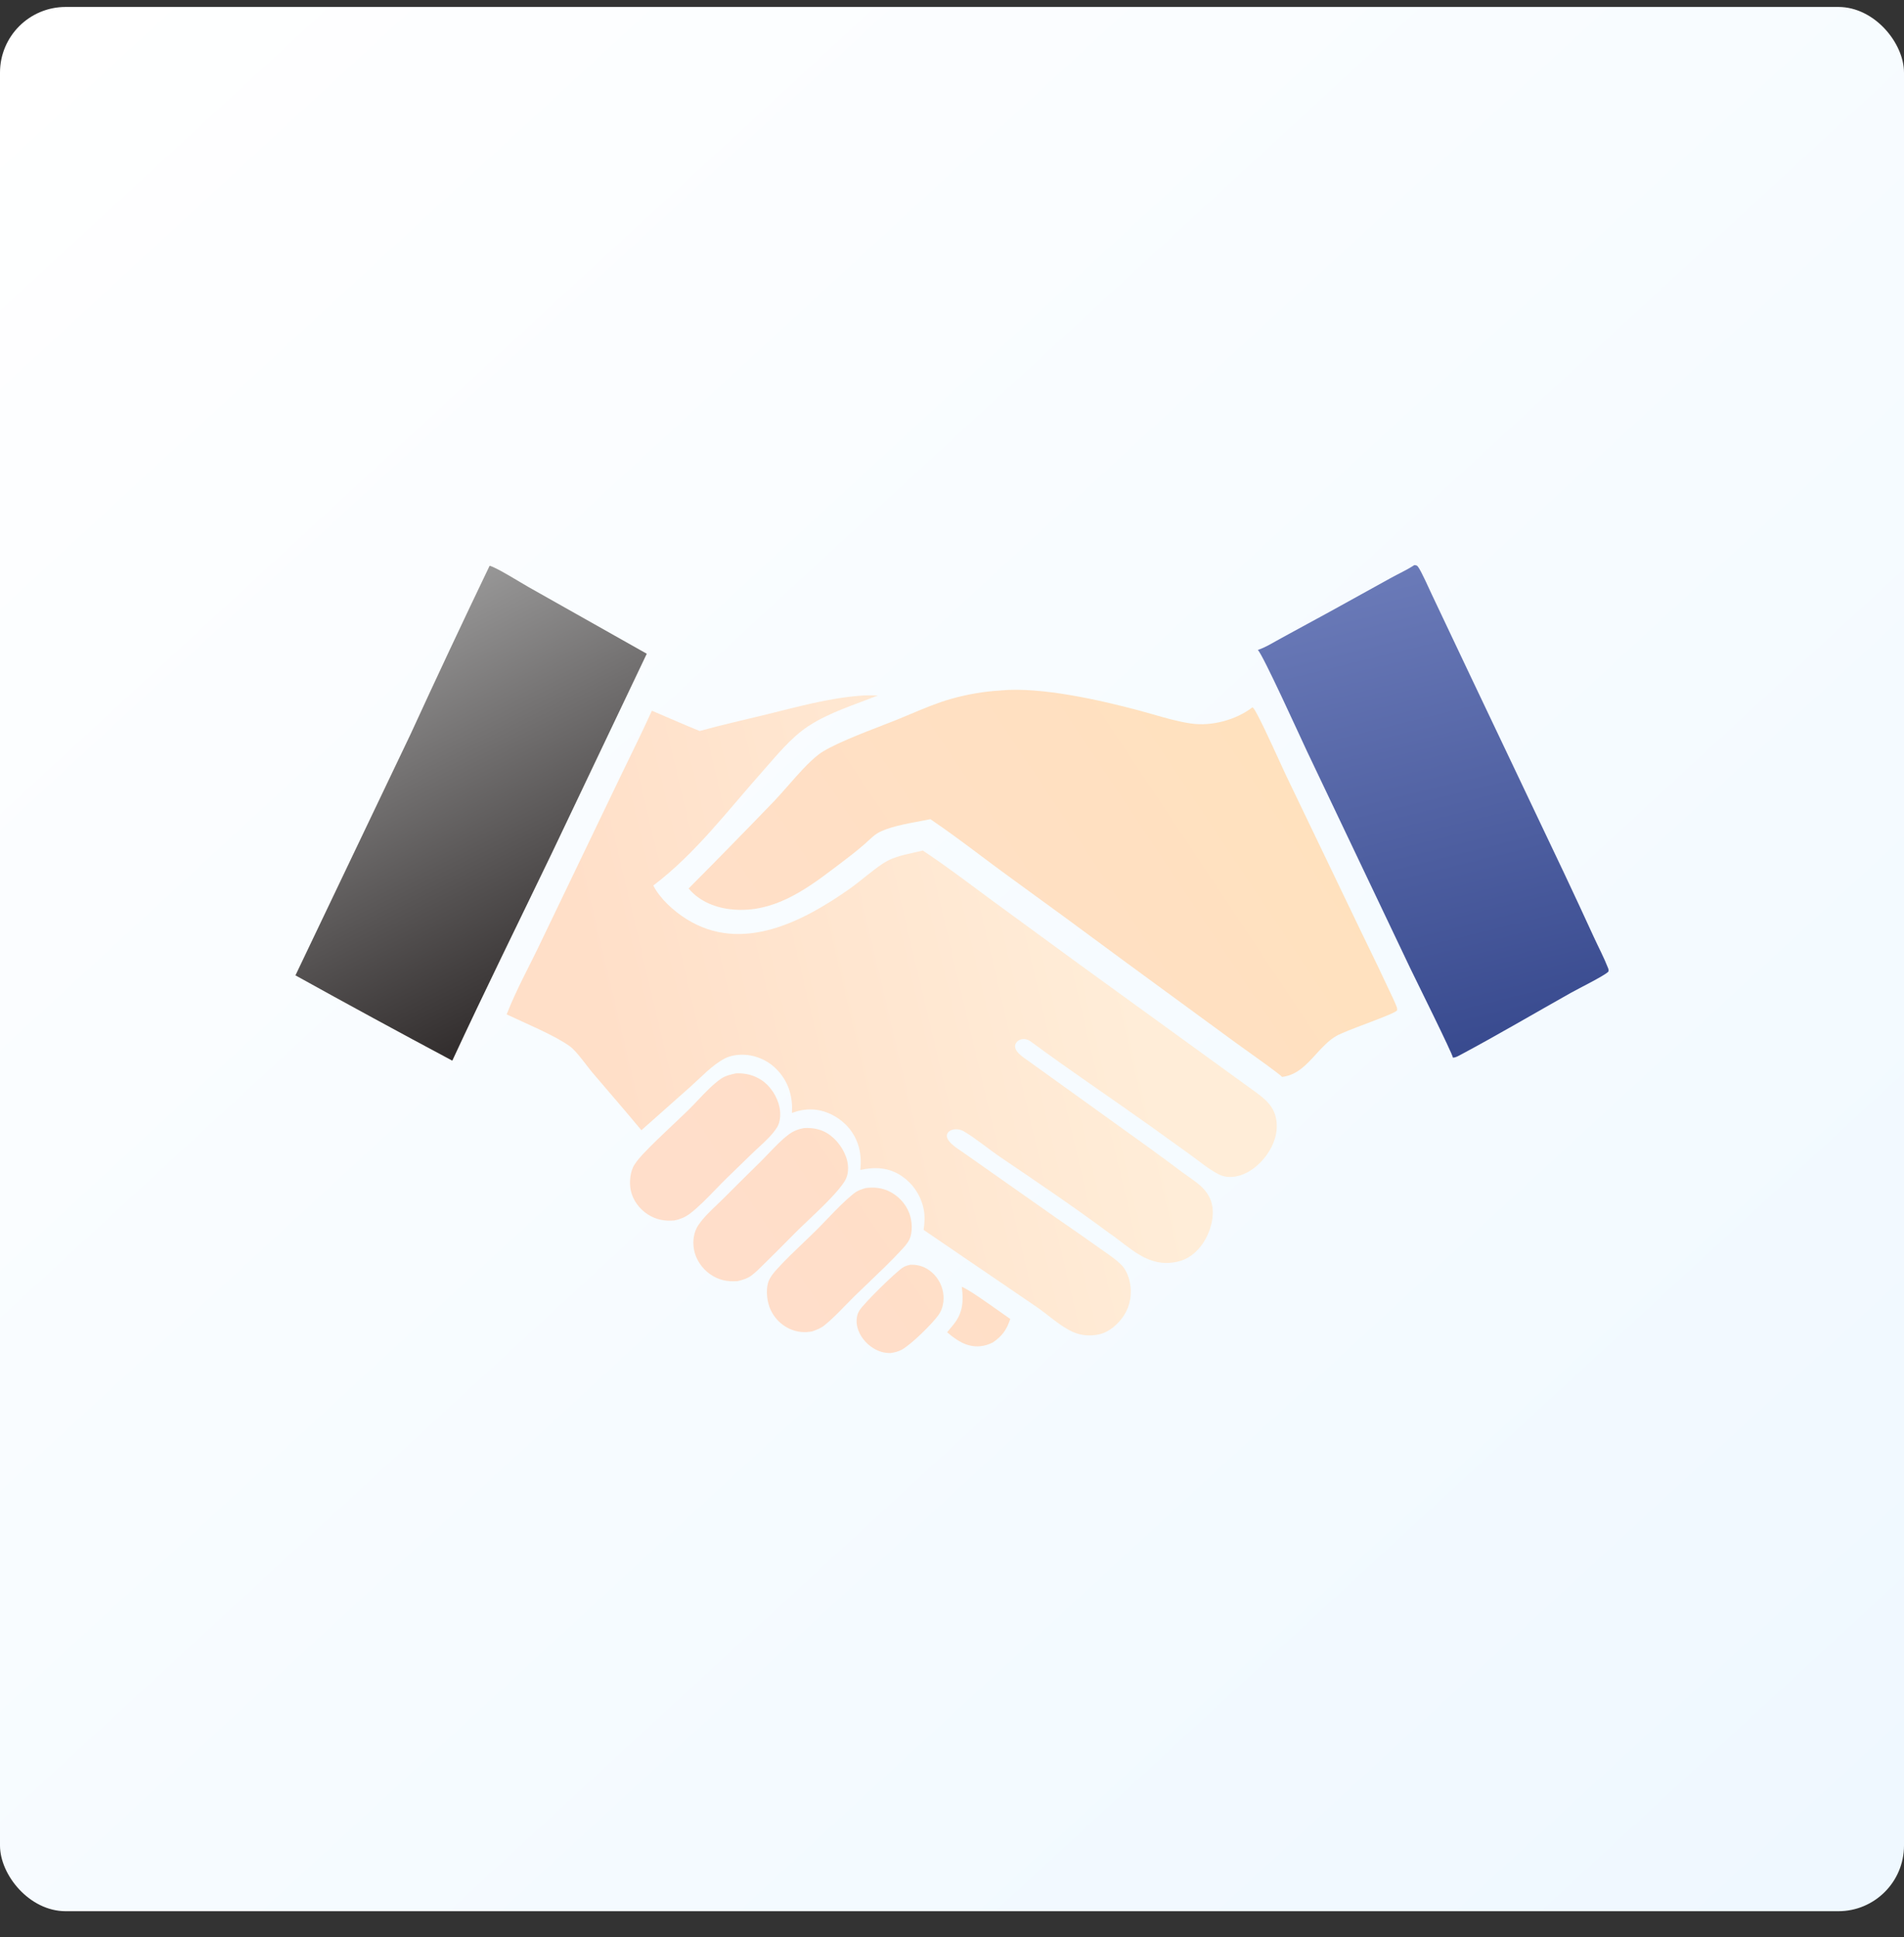 <svg width="58" height="59" viewBox="0 0 58 59" fill="none" xmlns="http://www.w3.org/2000/svg">
<rect x="0" y="0" width="58" height="59" fill="#333333" stroke="none"/>
<rect y="0.212" width="58" height="58" rx="2" fill="url(#paint0_linear_3797_2261)"/>
<g clip-path="url(#clip0_3797_2261)">
<path d="M14.915 17.232C15.127 17.284 15.859 17.745 16.104 17.883L19.702 19.912L16.809 25.988C15.797 28.092 14.761 30.188 13.778 32.306C12.179 31.453 10.586 30.587 9 29.708L12.503 22.37C13.292 20.65 14.096 18.938 14.915 17.232Z" fill="url(#paint1_linear_3797_2261)"/>
<path d="M43.083 17.212C43.127 17.217 43.16 17.215 43.19 17.254C43.3 17.398 43.529 17.927 43.619 18.113L44.734 20.467L47.648 26.598C47.951 27.24 48.25 27.884 48.546 28.53C48.692 28.848 48.862 29.168 48.989 29.495C49.002 29.529 49.002 29.551 48.998 29.586C48.993 29.593 48.989 29.6 48.983 29.605C48.849 29.731 48.081 30.112 47.865 30.233C46.736 30.867 45.614 31.529 44.472 32.138C44.401 32.175 44.342 32.211 44.26 32.215C44.242 32.084 43.151 29.889 42.964 29.501L39.809 22.872C39.625 22.484 38.459 19.911 38.316 19.797C38.57 19.711 38.825 19.546 39.063 19.419L40.541 18.614L42.35 17.614C42.59 17.48 42.853 17.363 43.083 17.212Z" fill="url(#paint2_linear_3797_2261)"/>
<path fill-rule="evenodd" clip-rule="evenodd" d="M34.679 21.635C33.474 21.315 31.704 20.916 30.49 21.029L30.489 21.03C30.36 21.037 30.231 21.049 30.102 21.063C29.973 21.078 29.845 21.096 29.717 21.118C29.589 21.14 29.462 21.165 29.335 21.194C29.209 21.223 29.083 21.255 28.958 21.291C28.549 21.407 28.144 21.578 27.744 21.746C27.598 21.808 27.453 21.869 27.309 21.927C27.201 21.97 27.064 22.023 26.911 22.082C26.251 22.337 25.28 22.712 24.93 22.985C24.622 23.227 24.306 23.587 24.008 23.928C23.868 24.087 23.732 24.242 23.602 24.38C22.734 25.281 21.859 26.175 20.977 27.062C21.314 27.468 21.83 27.662 22.339 27.703C23.526 27.801 24.476 27.152 25.386 26.46C25.438 26.421 25.489 26.382 25.541 26.343C25.81 26.14 26.081 25.934 26.334 25.713C26.37 25.681 26.406 25.648 26.441 25.615C26.532 25.531 26.624 25.445 26.725 25.382C27.023 25.198 27.598 25.091 28.041 25.009C28.152 24.988 28.254 24.969 28.342 24.951C28.866 25.305 29.375 25.686 29.883 26.067C30.135 26.256 30.387 26.445 30.642 26.631C31.869 27.52 33.092 28.416 34.309 29.319L37.605 31.732C37.643 31.76 37.721 31.816 37.822 31.888C38.226 32.176 38.996 32.726 39.055 32.801C39.506 32.749 39.795 32.432 40.086 32.112C40.277 31.902 40.469 31.691 40.709 31.553C40.855 31.469 41.238 31.323 41.619 31.179C42.053 31.014 42.484 30.85 42.552 30.782C42.554 30.779 42.556 30.777 42.557 30.775C42.558 30.774 42.559 30.773 42.559 30.772C42.562 30.737 42.562 30.713 42.55 30.679C42.489 30.519 42.413 30.36 42.337 30.203C42.307 30.139 42.276 30.075 42.247 30.012C42.075 29.64 41.896 29.272 41.718 28.905C41.624 28.713 41.531 28.522 41.439 28.329L39.161 23.586C39.123 23.505 39.057 23.362 38.978 23.188C38.715 22.614 38.298 21.703 38.18 21.567C38.173 21.56 38.166 21.554 38.159 21.548C38.157 21.546 38.156 21.545 38.154 21.543C37.648 21.931 36.906 22.127 36.283 22.037C35.895 21.981 35.505 21.869 35.12 21.758C34.972 21.716 34.825 21.674 34.679 21.635ZM23.193 32.895C22.956 32.74 22.698 32.681 22.419 32.693V32.693C22.264 32.726 22.096 32.764 21.962 32.857C21.713 33.031 21.486 33.271 21.264 33.505L21.264 33.505C21.167 33.608 21.07 33.71 20.974 33.804C20.81 33.964 20.643 34.121 20.476 34.279L20.476 34.279L20.476 34.279C20.17 34.568 19.863 34.858 19.576 35.162C19.488 35.257 19.403 35.358 19.332 35.466C19.194 35.676 19.164 36.009 19.214 36.252C19.278 36.56 19.476 36.821 19.733 36.988C19.985 37.152 20.257 37.2 20.55 37.172C20.723 37.134 20.867 37.077 21.01 36.97C21.262 36.783 21.551 36.484 21.817 36.21L21.817 36.21C21.93 36.093 22.039 35.981 22.139 35.883L22.96 35.087C23.016 35.033 23.073 34.981 23.131 34.928C23.326 34.748 23.525 34.565 23.668 34.342C23.776 34.174 23.786 33.915 23.745 33.723C23.677 33.398 23.467 33.074 23.193 32.895ZM26.375 36.185C26.616 36.157 26.841 36.173 27.065 36.276C27.353 36.409 27.59 36.657 27.702 36.959C27.787 37.189 27.81 37.54 27.696 37.765C27.637 37.882 27.532 37.995 27.443 38.09C27.134 38.422 26.803 38.739 26.473 39.054L26.473 39.054C26.327 39.193 26.182 39.331 26.039 39.471C25.944 39.564 25.849 39.662 25.753 39.76L25.753 39.76L25.753 39.76L25.753 39.76C25.547 39.972 25.338 40.187 25.115 40.367C25.004 40.456 24.883 40.501 24.751 40.549C24.722 40.555 24.693 40.56 24.663 40.565C24.634 40.569 24.604 40.572 24.574 40.573C24.544 40.575 24.515 40.575 24.485 40.574C24.455 40.574 24.425 40.572 24.396 40.569C24.366 40.565 24.337 40.561 24.308 40.555C24.278 40.55 24.249 40.543 24.22 40.535C24.192 40.527 24.163 40.518 24.135 40.507C24.107 40.497 24.08 40.486 24.052 40.473C24.035 40.465 24.017 40.456 24 40.447C23.983 40.438 23.966 40.429 23.949 40.419C23.932 40.409 23.916 40.399 23.899 40.388C23.883 40.377 23.867 40.366 23.851 40.355C23.835 40.343 23.82 40.331 23.805 40.319C23.79 40.307 23.775 40.294 23.76 40.281C23.745 40.268 23.731 40.255 23.717 40.241C23.703 40.227 23.69 40.213 23.677 40.198C23.664 40.184 23.651 40.169 23.638 40.154C23.626 40.139 23.614 40.123 23.602 40.107C23.59 40.092 23.579 40.076 23.568 40.059C23.557 40.043 23.546 40.026 23.536 40.009C23.526 39.992 23.516 39.975 23.507 39.958C23.498 39.941 23.489 39.923 23.48 39.905C23.472 39.887 23.464 39.869 23.456 39.851C23.449 39.833 23.442 39.814 23.435 39.796C23.352 39.562 23.321 39.196 23.438 38.968C23.495 38.857 23.581 38.752 23.663 38.661C23.913 38.385 24.188 38.123 24.46 37.862L24.46 37.862L24.46 37.862C24.604 37.725 24.748 37.588 24.887 37.449C24.996 37.341 25.104 37.228 25.213 37.114C25.472 36.844 25.735 36.569 26.018 36.346C26.128 36.259 26.243 36.222 26.375 36.185ZM28.304 38.688C28.131 38.566 27.943 38.516 27.733 38.522V38.522C27.652 38.541 27.574 38.559 27.503 38.606C27.271 38.758 26.311 39.699 26.175 39.922C26.087 40.066 26.076 40.257 26.116 40.419C26.182 40.689 26.378 40.928 26.61 41.068C26.776 41.169 26.935 41.212 27.127 41.212C27.248 41.193 27.359 41.17 27.467 41.111C27.759 40.951 28.385 40.335 28.586 40.057C28.728 39.861 28.768 39.609 28.73 39.371C28.687 39.098 28.527 38.845 28.304 38.688ZM29.299 39.195L29.299 39.195H29.299L29.299 39.195ZM29.299 39.195C29.479 39.255 30.099 39.696 30.497 39.978L30.497 39.978L30.498 39.979C30.615 40.062 30.713 40.132 30.775 40.173C30.665 40.503 30.53 40.695 30.245 40.888C30.122 40.951 29.994 40.992 29.856 41.004C29.456 41.04 29.145 40.83 28.852 40.578L28.873 40.552C28.941 40.472 29.008 40.392 29.072 40.309C29.337 39.963 29.351 39.615 29.299 39.195ZM24.498 34.359C24.737 34.346 24.975 34.384 25.185 34.508C25.479 34.683 25.723 35.013 25.806 35.351C25.854 35.546 25.846 35.784 25.741 35.96C25.539 36.297 25.026 36.783 24.61 37.178L24.61 37.178C24.468 37.312 24.338 37.436 24.235 37.539C24.158 37.617 24.08 37.695 24.003 37.773L24.002 37.774C23.784 37.994 23.566 38.214 23.344 38.43C23.311 38.463 23.277 38.496 23.243 38.53L23.243 38.53C23.129 38.644 23.013 38.759 22.887 38.853C22.763 38.944 22.617 38.985 22.471 39.021C22.162 39.044 21.892 38.993 21.632 38.81C21.383 38.635 21.193 38.359 21.139 38.053C21.094 37.802 21.132 37.522 21.276 37.311C21.428 37.088 21.634 36.891 21.834 36.701L21.834 36.701C21.895 36.642 21.956 36.585 22.014 36.527C22.39 36.15 22.768 35.776 23.148 35.403C23.235 35.318 23.321 35.227 23.409 35.136C23.604 34.932 23.803 34.723 24.017 34.561C24.164 34.449 24.319 34.389 24.498 34.358L24.498 34.359Z" fill="url(#paint3_linear_3797_2261)"/>
<path d="M26.191 21.191C26.373 21.173 26.559 21.182 26.741 21.182C26.035 21.467 25.266 21.696 24.624 22.117C24.088 22.468 23.647 23.024 23.222 23.502C22.157 24.7 21.183 26.001 19.902 26.971C20.105 27.377 20.53 27.754 20.908 27.991C22.59 29.049 24.46 28.077 25.906 27.054C26.225 26.829 26.737 26.371 27.04 26.216C27.356 26.053 27.767 25.991 28.111 25.906C28.842 26.39 29.547 26.93 30.253 27.45L32.875 29.368L38.264 33.274C38.569 33.498 38.819 33.714 38.879 34.114C38.938 34.502 38.806 34.872 38.583 35.183C38.355 35.5 38.005 35.779 37.616 35.838C37.444 35.863 37.274 35.846 37.118 35.765C36.818 35.608 36.543 35.379 36.268 35.179L35.051 34.304C33.84 33.44 32.597 32.607 31.401 31.724C31.318 31.663 31.22 31.633 31.118 31.655C31.046 31.67 30.983 31.709 30.946 31.776C30.822 31.997 31.19 32.215 31.333 32.319L35.029 34.976C35.365 35.22 35.699 35.467 36.031 35.716C36.223 35.858 36.446 35.995 36.617 36.162C36.764 36.306 36.875 36.484 36.92 36.689C37.001 37.063 36.871 37.512 36.671 37.827C36.475 38.134 36.207 38.358 35.85 38.433C34.967 38.62 34.443 38.005 33.778 37.55C32.703 36.752 31.584 35.997 30.476 35.246C30.132 35.012 29.693 34.65 29.354 34.455C29.267 34.405 29.153 34.385 29.054 34.401C28.98 34.414 28.907 34.446 28.866 34.514C28.733 34.731 29.205 35.008 29.338 35.1L32.188 37.104C32.631 37.407 33.071 37.715 33.508 38.026C33.727 38.183 33.975 38.338 34.165 38.532C34.298 38.668 34.38 38.873 34.418 39.059C34.488 39.4 34.431 39.767 34.242 40.059C34.065 40.334 33.778 40.585 33.455 40.648C33.189 40.7 32.924 40.678 32.675 40.565C32.281 40.386 31.926 40.044 31.566 39.799L28.136 37.461C28.166 37.246 28.179 37.038 28.136 36.823C28.131 36.797 28.125 36.772 28.118 36.747C28.112 36.721 28.105 36.696 28.097 36.672C28.089 36.647 28.081 36.622 28.072 36.598C28.063 36.573 28.053 36.549 28.043 36.525C28.033 36.501 28.023 36.477 28.012 36.454C28 36.43 27.989 36.407 27.976 36.384C27.964 36.361 27.951 36.339 27.938 36.317C27.924 36.294 27.911 36.273 27.896 36.251C27.882 36.23 27.867 36.208 27.852 36.188C27.836 36.167 27.82 36.147 27.804 36.127C27.787 36.106 27.771 36.087 27.753 36.068C27.736 36.049 27.718 36.03 27.7 36.012C27.682 35.994 27.663 35.976 27.644 35.959C27.625 35.941 27.605 35.924 27.585 35.908C27.565 35.892 27.545 35.876 27.524 35.861C27.504 35.845 27.483 35.831 27.462 35.816C27.067 35.555 26.654 35.536 26.207 35.635C26.234 35.358 26.223 35.106 26.132 34.841C25.991 34.432 25.689 34.116 25.306 33.935C24.916 33.751 24.524 33.749 24.124 33.898C24.153 33.442 24.04 33.014 23.744 32.664C23.728 32.645 23.712 32.626 23.695 32.608C23.678 32.589 23.66 32.571 23.642 32.554C23.625 32.536 23.606 32.519 23.588 32.502C23.569 32.486 23.55 32.469 23.531 32.454C23.511 32.438 23.491 32.423 23.471 32.408C23.451 32.394 23.43 32.379 23.41 32.366C23.389 32.352 23.367 32.339 23.346 32.327C23.325 32.314 23.303 32.302 23.281 32.291C23.259 32.279 23.236 32.268 23.214 32.258C23.191 32.248 23.168 32.238 23.145 32.229C23.122 32.219 23.099 32.211 23.075 32.203C23.052 32.195 23.028 32.188 23.004 32.181C22.98 32.174 22.956 32.168 22.932 32.162C22.908 32.157 22.884 32.152 22.86 32.147C22.835 32.143 22.811 32.139 22.786 32.136C22.762 32.133 22.737 32.13 22.712 32.129C22.506 32.114 22.267 32.142 22.08 32.239C21.697 32.437 21.353 32.814 21.029 33.102L19.538 34.425C19.052 33.835 18.545 33.259 18.052 32.676C17.864 32.455 17.575 32.026 17.357 31.867C16.898 31.534 15.963 31.149 15.434 30.897C15.73 30.131 16.147 29.394 16.496 28.651L18.891 23.669C19.215 22.996 19.549 22.328 19.858 21.647C20.344 21.852 20.824 22.068 21.313 22.265C21.993 22.076 22.683 21.925 23.368 21.756C24.308 21.525 25.223 21.269 26.191 21.191Z" fill="url(#paint4_linear_3797_2261)"/>
</g>
<defs>
<linearGradient id="paint0_linear_3797_2261" x1="1.726" y1="0.212" x2="55.238" y2="58.212" gradientUnits="userSpaceOnUse">
<stop stop-color="white"/>
<stop offset="1" stop-color="#EFF8FF"/>
</linearGradient>
<linearGradient id="paint1_linear_3797_2261" x1="10.2" y1="17.211" x2="17.8" y2="32.411" gradientUnits="userSpaceOnUse">
<stop stop-color="#A8A8A8"/>
<stop offset="1" stop-color="#221D1D"/>
</linearGradient>
<linearGradient id="paint2_linear_3797_2261" x1="43.658" y1="17.212" x2="47.4" y2="32.412" gradientUnits="userSpaceOnUse">
<stop stop-color="#6A7AB8"/>
<stop offset="1" stop-color="#35478C"/>
</linearGradient>
<linearGradient id="paint3_linear_3797_2261" x1="23" y1="38.412" x2="41" y2="26.412" gradientUnits="userSpaceOnUse">
<stop stop-color="#FFDECA"/>
<stop offset="1" stop-color="#FFE1BE"/>
</linearGradient>
<linearGradient id="paint4_linear_3797_2261" x1="34.518" y1="29.918" x2="18.874" y2="33.62" gradientUnits="userSpaceOnUse">
<stop stop-color="#FFEDD8"/>
<stop offset="1" stop-color="#FFDFC8"/>
</linearGradient>
<clipPath id="clip0_3797_2261">
<rect width="40" height="24" fill="white" transform="translate(9 17.212)"/>
</clipPath>
</defs>
</svg>
